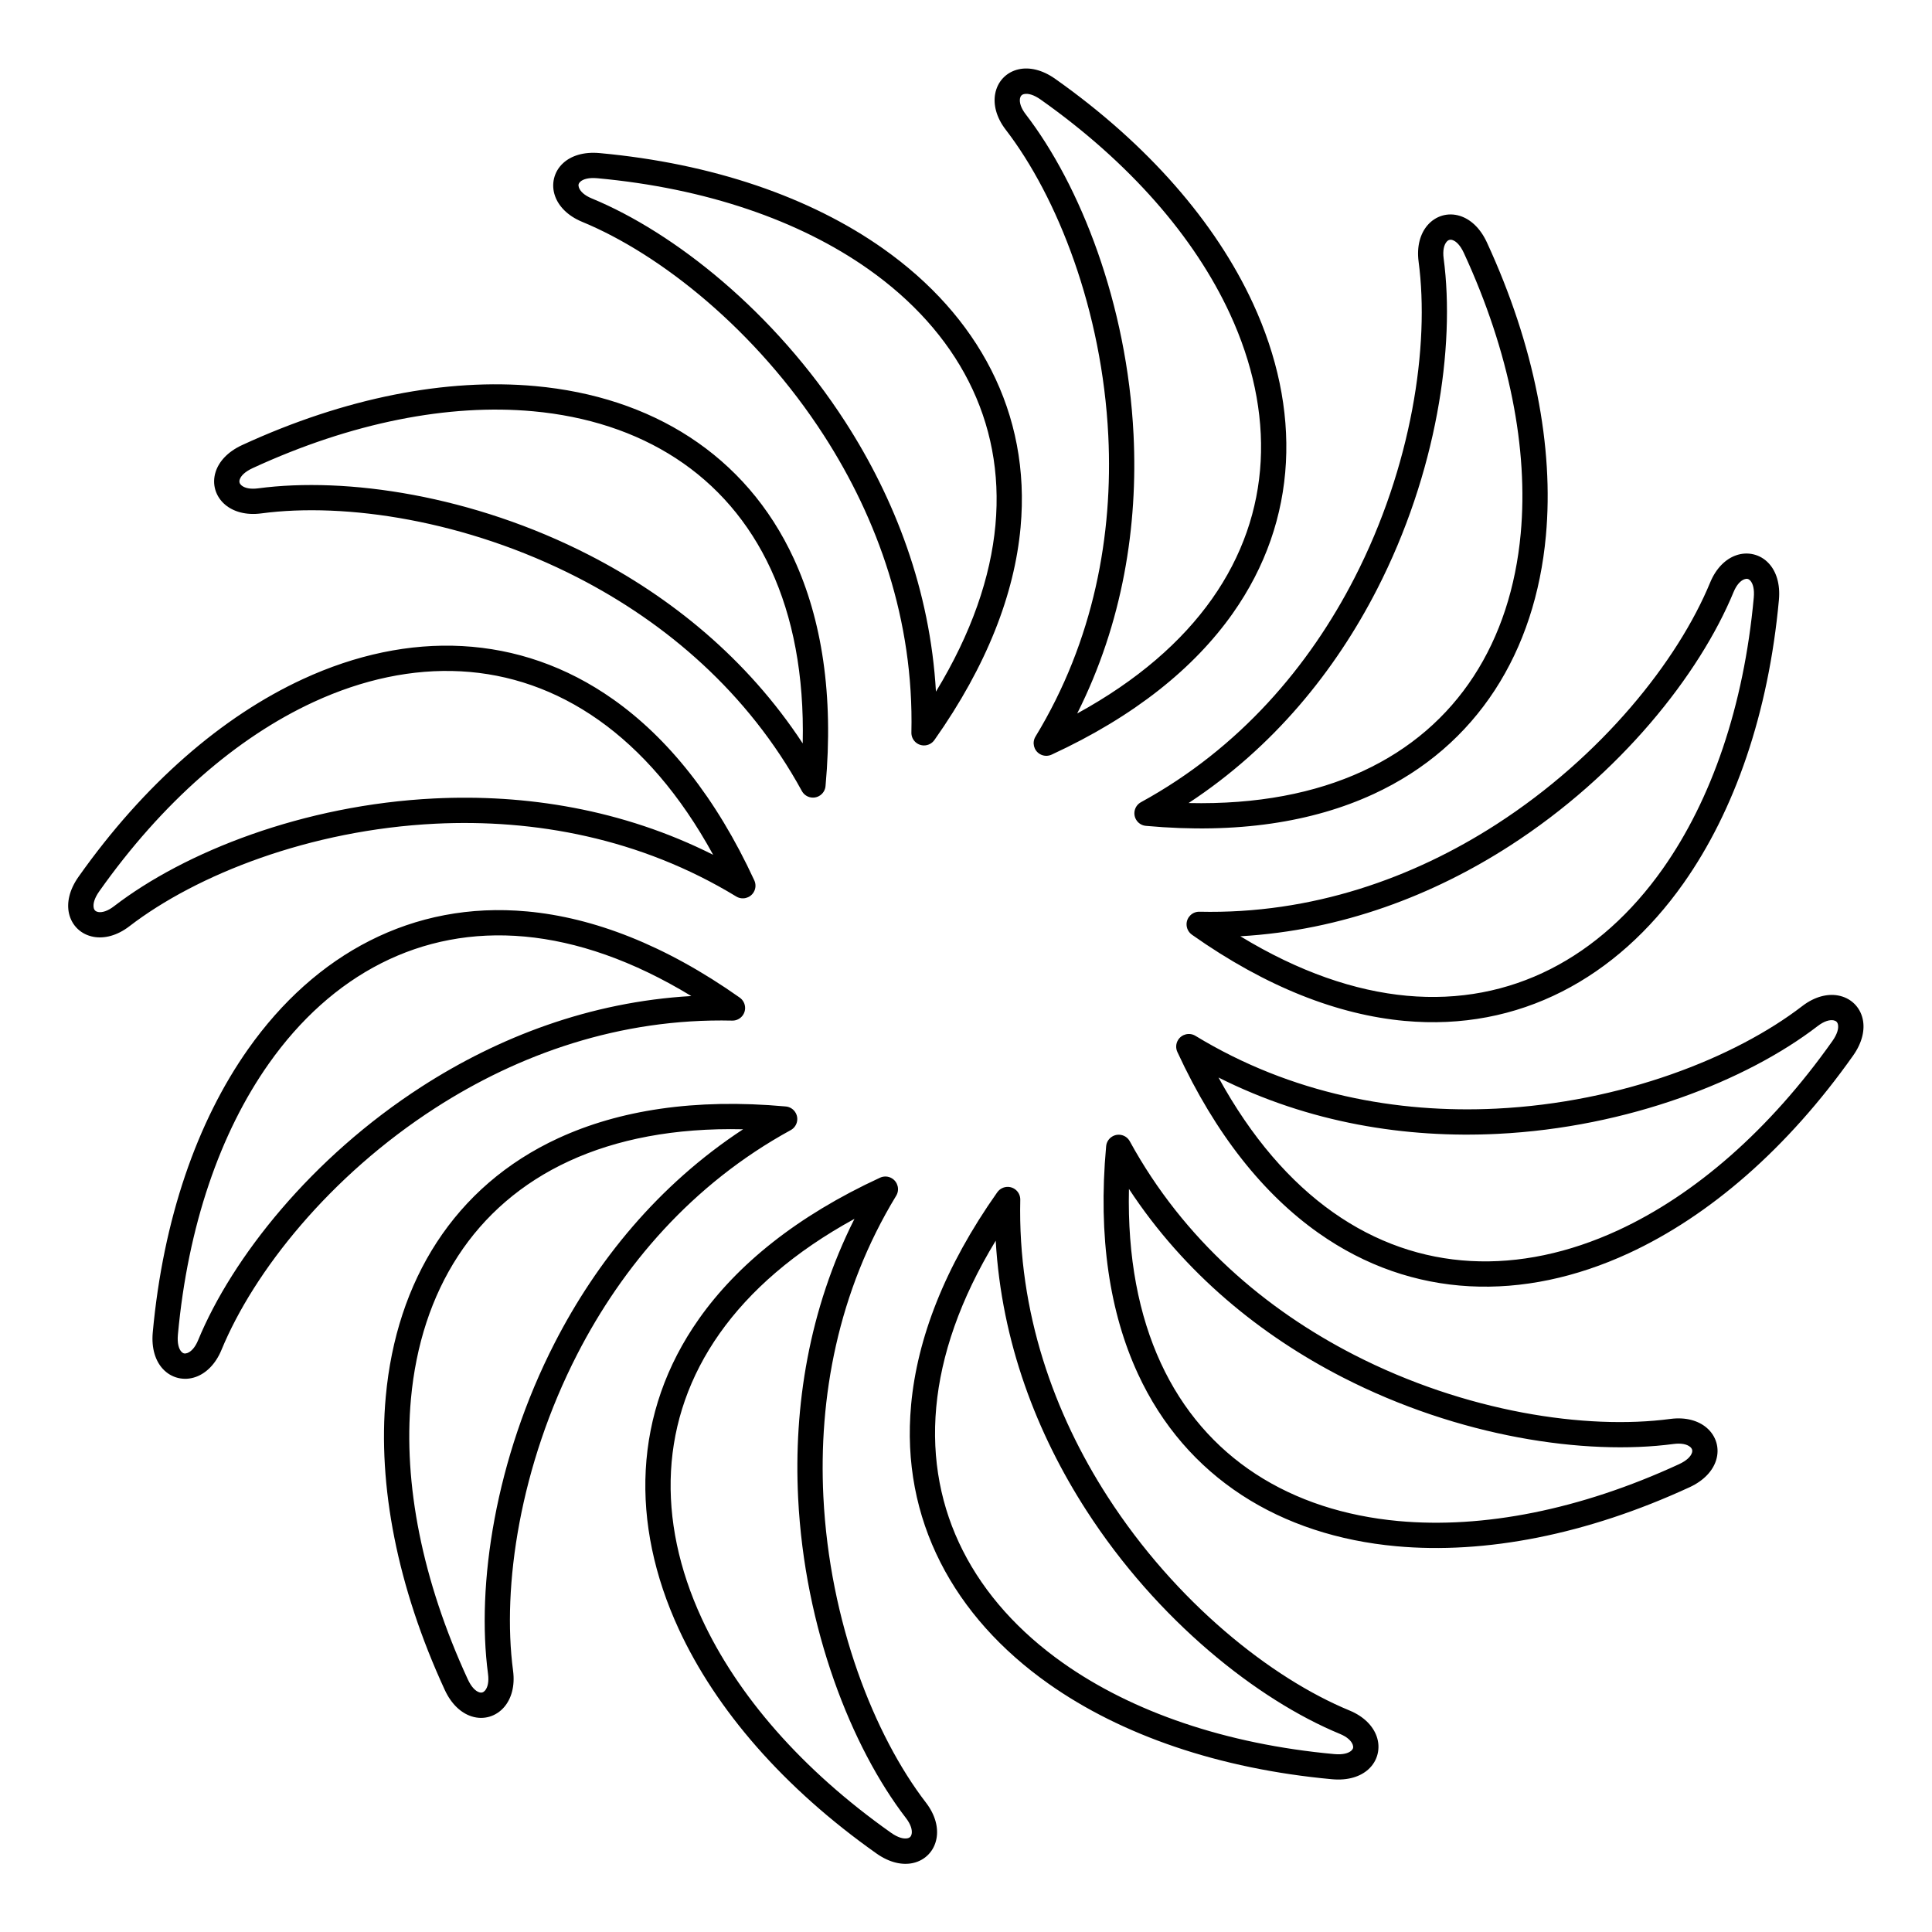 <?xml version="1.0" encoding="UTF-8"?>
<!-- Uploaded to: ICON Repo, www.svgrepo.com, Generator: ICON Repo Mixer Tools -->
<svg fill="#000000" width="800px" height="800px" version="1.1" viewBox="144 144 512 512" xmlns="http://www.w3.org/2000/svg">
 <path d="m429.47 333.08c15.941-8.727 27.73-19.047 35.711-30.344 8.035-11.375 12.223-23.754 12.91-36.492 0.691-12.82-2.137-26.055-8.133-39.043-9.41-20.387-26.586-40.145-50.172-56.812-1.832-1.293-3.34-1.691-4.383-1.461-0.312 0.066-0.555 0.199-0.723 0.375-0.184 0.195-0.312 0.461-0.371 0.781-0.195 1.066 0.238 2.539 1.516 4.203 14.43 18.754 26.871 50.234 28.574 84.879 1.188 24.129-2.812 49.832-14.934 73.918zm41.195-26.488c-10.168 14.395-25.965 27.234-47.984 37.398-0.98 0.449-2.16 0.422-3.148-0.184-1.578-0.965-2.078-3.027-1.117-4.606 15.512-25.492 20.578-53.559 19.293-79.727-1.633-33.215-13.469-63.273-27.184-81.102-2.539-3.301-3.309-6.691-2.801-9.477 0.301-1.648 1.027-3.09 2.102-4.219 1.09-1.148 2.508-1.953 4.16-2.316 2.734-0.598 6.137 0.051 9.656 2.539 24.57 17.359 42.512 38.055 52.402 59.488 6.449 13.973 9.488 28.27 8.738 42.191-0.758 14.004-5.332 27.578-14.117 40.012zm-11.684 50.223c18.176 0.414 33.551-2.633 46.121-8.43 12.645-5.832 22.461-14.461 29.426-25.148 7.012-10.758 11.176-23.629 12.48-37.871 2.043-22.355-2.953-48.059-15.055-74.297-0.941-2.043-2.039-3.137-3.043-3.457-0.301-0.098-0.586-0.102-0.832-0.031-0.246 0.074-0.492 0.242-0.707 0.496-0.703 0.828-1.066 2.32-0.789 4.406 3.117 23.441-1.848 56.914-17.691 87.766-11.039 21.5-27.363 41.77-49.906 56.566zm48.93-2.344c-15.977 7.367-36.047 10.59-60.168 8.395-1.102-0.074-2.144-0.695-2.711-1.738-0.883-1.621-0.285-3.656 1.34-4.539 26.18-14.32 44.602-36.09 56.562-59.387 15.195-29.59 19.977-61.547 17.012-83.855-0.547-4.125 0.48-7.441 2.312-9.602 1.078-1.273 2.434-2.152 3.938-2.598 1.504-0.441 3.125-0.434 4.742 0.082 2.68 0.855 5.309 3.117 7.113 7.027 12.594 27.309 17.781 54.195 15.629 77.711-1.402 15.332-5.918 29.238-13.527 40.914-7.656 11.746-18.406 21.215-32.234 27.59zm-35.211 37.648c15.539 9.449 30.371 14.5 44.141 15.766 13.859 1.273 26.68-1.297 38.074-7.082 11.438-5.805 21.477-14.867 29.727-26.551 12.957-18.352 21.488-43.109 24.125-71.867 0.203-2.231-0.207-3.731-0.922-4.519-0.219-0.238-0.457-0.387-0.691-0.445-0.242-0.059-0.539-0.031-0.867 0.086-1.02 0.363-2.078 1.469-2.875 3.402-9.027 21.875-30.07 48.391-59.219 67.188-20.301 13.094-44.562 22.48-71.484 24.023zm43.539 22.43c-17.555-1.609-36.57-8.863-56.371-22.844l0.004-0.004c-0.879-0.617-1.441-1.648-1.422-2.805 0.035-1.848 1.562-3.316 3.41-3.281 29.836 0.688 56.684-8.961 78.703-23.16 27.953-18.027 48.066-43.301 56.648-64.09 1.594-3.859 4.144-6.227 6.812-7.18 1.559-0.559 3.168-0.641 4.699-0.27 1.535 0.371 2.941 1.191 4.078 2.441 1.887 2.07 3.023 5.344 2.629 9.637-2.75 29.961-11.695 55.844-25.305 75.117-8.879 12.574-19.746 22.363-32.191 28.676-12.488 6.336-26.527 9.156-41.695 7.762zm-49.32 15.008c8.727 15.941 19.047 27.73 30.344 35.711 11.375 8.035 23.754 12.223 36.492 12.91 12.82 0.691 26.055-2.137 39.043-8.133 20.387-9.41 40.145-26.586 56.812-50.172 1.293-1.832 1.691-3.34 1.461-4.383-0.066-0.312-0.199-0.555-0.375-0.723-0.195-0.184-0.461-0.312-0.781-0.371-1.066-0.195-2.539 0.238-4.203 1.516-18.754 14.43-50.234 26.871-84.879 28.574-24.129 1.188-49.832-2.812-73.918-14.934zm26.488 41.195c-14.395-10.168-27.234-25.965-37.398-47.984-0.449-0.98-0.422-2.16 0.184-3.148 0.965-1.578 3.027-2.078 4.606-1.117 25.492 15.512 53.559 20.578 79.727 19.293 33.215-1.633 63.273-13.469 81.102-27.184 3.301-2.539 6.691-3.309 9.477-2.801 1.648 0.301 3.09 1.027 4.219 2.102 1.148 1.09 1.953 2.508 2.316 4.16 0.598 2.734-0.051 6.137-2.539 9.656-17.359 24.57-38.055 42.512-59.488 52.402-13.973 6.449-28.27 9.488-42.191 8.738-14.004-0.758-27.578-5.332-40.012-14.117zm-50.223-11.684c-0.414 18.176 2.633 33.551 8.43 46.121 5.832 12.645 14.461 22.461 25.148 29.426 10.758 7.012 23.629 11.176 37.871 12.48 22.355 2.043 48.059-2.953 74.297-15.055 2.043-0.941 3.137-2.039 3.457-3.043 0.098-0.301 0.102-0.586 0.031-0.832-0.074-0.246-0.242-0.492-0.496-0.707-0.828-0.703-2.32-1.066-4.406-0.789-23.441 3.117-56.914-1.848-87.766-17.691-21.5-11.039-41.77-27.363-56.566-49.906zm2.344 48.93c-7.367-15.977-10.59-36.047-8.395-60.168 0.074-1.102 0.695-2.144 1.738-2.711 1.621-0.883 3.656-0.285 4.539 1.34 14.32 26.18 36.09 44.602 59.387 56.562 29.59 15.195 61.547 19.977 83.855 17.012 4.125-0.547 7.441 0.48 9.602 2.312 1.273 1.078 2.152 2.434 2.598 3.938 0.441 1.504 0.434 3.125-0.082 4.742-0.855 2.68-3.117 5.309-7.027 7.113-27.309 12.594-54.195 17.781-77.711 15.629-15.332-1.402-29.238-5.918-40.914-13.527-11.746-7.656-21.215-18.406-27.59-32.234zm-37.648-35.211c-9.449 15.539-14.5 30.371-15.766 44.141-1.273 13.859 1.297 26.68 7.082 38.074 5.805 11.438 14.867 21.477 26.551 29.727 18.352 12.957 43.109 21.488 71.863 24.125 2.231 0.203 3.731-0.207 4.519-0.922 0.238-0.219 0.387-0.457 0.445-0.691 0.059-0.242 0.031-0.539-0.086-0.867-0.363-1.02-1.469-2.078-3.402-2.875-21.875-9.027-48.391-30.07-67.188-59.219-13.094-20.301-22.48-44.562-24.023-71.484zm-22.43 43.539c1.609-17.555 8.863-36.57 22.844-56.371l0.004 0.004c0.617-0.879 1.648-1.441 2.805-1.422 1.848 0.035 3.316 1.562 3.281 3.41-0.688 29.836 8.961 56.684 23.16 78.703 18.027 27.953 43.301 48.066 64.09 56.648 3.859 1.594 6.227 4.144 7.18 6.812 0.559 1.559 0.641 3.168 0.27 4.699-0.371 1.535-1.191 2.941-2.441 4.078-2.07 1.887-5.344 3.023-9.637 2.629-29.961-2.75-55.844-11.695-75.117-25.305-12.574-8.879-22.363-19.746-28.676-32.191-6.336-12.488-9.156-26.527-7.762-41.695zm-15.008-49.32c-15.941 8.727-27.73 19.047-35.711 30.344-8.035 11.375-12.223 23.754-12.91 36.492-0.691 12.82 2.137 26.055 8.133 39.043 9.41 20.387 26.586 40.145 50.172 56.812 1.832 1.293 3.34 1.691 4.383 1.461 0.312-0.066 0.555-0.199 0.723-0.375 0.184-0.195 0.312-0.461 0.371-0.781 0.195-1.066-0.238-2.539-1.516-4.203-14.43-18.754-26.871-50.234-28.574-84.879-1.188-24.129 2.812-49.832 14.934-73.918zm-41.195 26.488c10.168-14.395 25.965-27.234 47.984-37.398 0.98-0.449 2.16-0.422 3.148 0.184 1.578 0.965 2.078 3.027 1.117 4.606-15.512 25.492-20.578 53.559-19.293 79.727 1.633 33.215 13.469 63.273 27.184 81.102 2.539 3.301 3.309 6.691 2.801 9.477-0.301 1.648-1.027 3.09-2.102 4.219-1.09 1.148-2.508 1.953-4.16 2.316-2.734 0.598-6.137-0.051-9.656-2.539-24.57-17.359-42.512-38.055-52.402-59.488-6.449-13.973-9.488-28.27-8.738-42.191 0.758-14.004 5.332-27.578 14.117-40.012zm11.684-50.223c-18.176-0.414-33.551 2.633-46.121 8.43-12.645 5.832-22.461 14.461-29.426 25.148-7.012 10.758-11.176 23.629-12.48 37.871-2.043 22.355 2.953 48.059 15.055 74.297 0.941 2.043 2.039 3.137 3.043 3.457 0.301 0.098 0.586 0.102 0.832 0.031 0.246-0.074 0.492-0.242 0.707-0.496 0.703-0.828 1.066-2.32 0.789-4.406-3.117-23.441 1.848-56.914 17.691-87.766 11.039-21.5 27.363-41.77 49.906-56.566zm-48.93 2.344c15.977-7.367 36.047-10.59 60.168-8.395 1.102 0.074 2.144 0.695 2.711 1.738 0.883 1.621 0.285 3.656-1.34 4.539-26.18 14.32-44.602 36.09-56.562 59.387-15.195 29.59-19.977 61.547-17.012 83.855 0.547 4.125-0.48 7.441-2.312 9.602-1.078 1.273-2.434 2.152-3.938 2.598-1.504 0.441-3.125 0.434-4.742-0.082-2.68-0.855-5.309-3.117-7.113-7.027-12.594-27.309-17.781-54.195-15.629-77.711 1.402-15.332 5.918-29.238 13.527-40.914 7.656-11.746 18.406-21.215 32.234-27.59zm35.211-37.648c-15.539-9.449-30.371-14.5-44.141-15.766-13.859-1.273-26.68 1.297-38.074 7.082-11.438 5.805-21.477 14.867-29.727 26.551-12.957 18.352-21.488 43.109-24.125 71.863-0.203 2.231 0.207 3.731 0.922 4.519 0.219 0.238 0.457 0.387 0.691 0.445 0.242 0.059 0.539 0.031 0.867-0.086 1.02-0.363 2.078-1.469 2.875-3.402 9.027-21.875 30.07-48.391 59.219-67.188 20.301-13.094 44.562-22.48 71.484-24.023zm-43.539-22.43c17.555 1.609 36.57 8.863 56.371 22.844l-0.004 0.004c0.879 0.617 1.441 1.648 1.422 2.805-0.035 1.848-1.562 3.316-3.41 3.281-29.836-0.688-56.684 8.961-78.703 23.16-27.953 18.027-48.066 43.301-56.648 64.09-1.594 3.859-4.144 6.227-6.812 7.18-1.559 0.559-3.168 0.641-4.699 0.27-1.535-0.371-2.941-1.191-4.078-2.441-1.887-2.07-3.023-5.344-2.629-9.637 2.75-29.961 11.695-55.844 25.305-75.117 8.879-12.574 19.746-22.363 32.191-28.676 12.488-6.336 26.527-9.156 41.695-7.762zm49.32-15.008c-8.727-15.941-19.047-27.73-30.344-35.711-11.375-8.035-23.754-12.223-36.492-12.91-12.82-0.691-26.055 2.137-39.043 8.133-20.387 9.41-40.145 26.586-56.812 50.172-1.293 1.832-1.691 3.34-1.461 4.383 0.066 0.312 0.199 0.555 0.375 0.723 0.195 0.184 0.461 0.312 0.781 0.371 1.066 0.195 2.539-0.238 4.203-1.516 18.754-14.43 50.234-26.871 84.879-28.574 24.129-1.188 49.832 2.812 73.918 14.934zm-26.488-41.195c14.395 10.168 27.234 25.965 37.398 47.984 0.449 0.98 0.422 2.16-0.184 3.148-0.965 1.578-3.027 2.078-4.606 1.117-25.492-15.512-53.559-20.578-79.727-19.293-33.215 1.633-63.273 13.469-81.102 27.184-3.301 2.539-6.691 3.309-9.477 2.801-1.648-0.301-3.09-1.027-4.219-2.102-1.148-1.09-1.953-2.508-2.316-4.16-0.598-2.734 0.051-6.137 2.539-9.656 17.359-24.57 38.055-42.512 59.488-52.402 13.973-6.449 28.27-9.488 42.191-8.738 14.004 0.758 27.578 5.332 40.012 14.117zm50.223 11.684c0.414-18.176-2.633-33.551-8.43-46.121-5.832-12.645-14.461-22.461-25.148-29.426-10.758-7.012-23.629-11.176-37.871-12.48-22.355-2.043-48.059 2.953-74.297 15.055-2.043 0.941-3.137 2.039-3.457 3.043-0.098 0.301-0.102 0.586-0.031 0.832 0.074 0.246 0.242 0.492 0.496 0.707 0.828 0.703 2.32 1.066 4.406 0.789 23.441-3.117 56.914 1.848 87.766 17.691 21.5 11.039 41.77 27.363 56.566 49.906zm-2.344-48.93c7.367 15.977 10.59 36.047 8.395 60.168-0.074 1.102-0.695 2.144-1.738 2.711-1.621 0.883-3.656 0.285-4.539-1.34-14.32-26.18-36.09-44.602-59.387-56.562-29.59-15.195-61.547-19.977-83.855-17.012-4.125 0.547-7.441-0.48-9.602-2.312-1.273-1.078-2.152-2.434-2.598-3.938-0.441-1.504-0.434-3.125 0.082-4.742 0.855-2.68 3.117-5.309 7.027-7.113 27.309-12.594 54.195-17.781 77.711-15.629 15.332 1.402 29.238 5.918 40.914 13.527 11.746 7.656 21.215 18.406 27.59 32.234zm37.648 35.211c9.449-15.539 14.5-30.371 15.766-44.141 1.273-13.859-1.297-26.68-7.082-38.074-5.805-11.438-14.867-21.477-26.551-29.727-18.352-12.957-43.109-21.488-71.863-24.125-2.231-0.203-3.731 0.207-4.519 0.922-0.238 0.219-0.387 0.457-0.445 0.691-0.059 0.242-0.031 0.539 0.086 0.867 0.363 1.02 1.469 2.078 3.402 2.875 21.875 9.027 48.391 30.07 67.188 59.219 13.094 20.301 22.48 44.562 24.023 71.484zm22.43-43.539c-1.609 17.555-8.863 36.57-22.844 56.371l-0.004-0.004c-0.617 0.879-1.648 1.441-2.805 1.422-1.848-0.035-3.316-1.562-3.281-3.41 0.688-29.836-8.961-56.684-23.16-78.703-18.027-27.953-43.301-48.066-64.09-56.648-3.859-1.594-6.227-4.144-7.18-6.812-0.559-1.559-0.641-3.168-0.27-4.699 0.371-1.535 1.191-2.941 2.441-4.078 2.07-1.887 5.344-3.023 9.637-2.629 29.961 2.75 55.844 11.695 75.117 25.305 12.574 8.879 22.363 19.746 28.676 32.191 6.336 12.488 9.156 26.527 7.762 41.695z"/>
</svg>